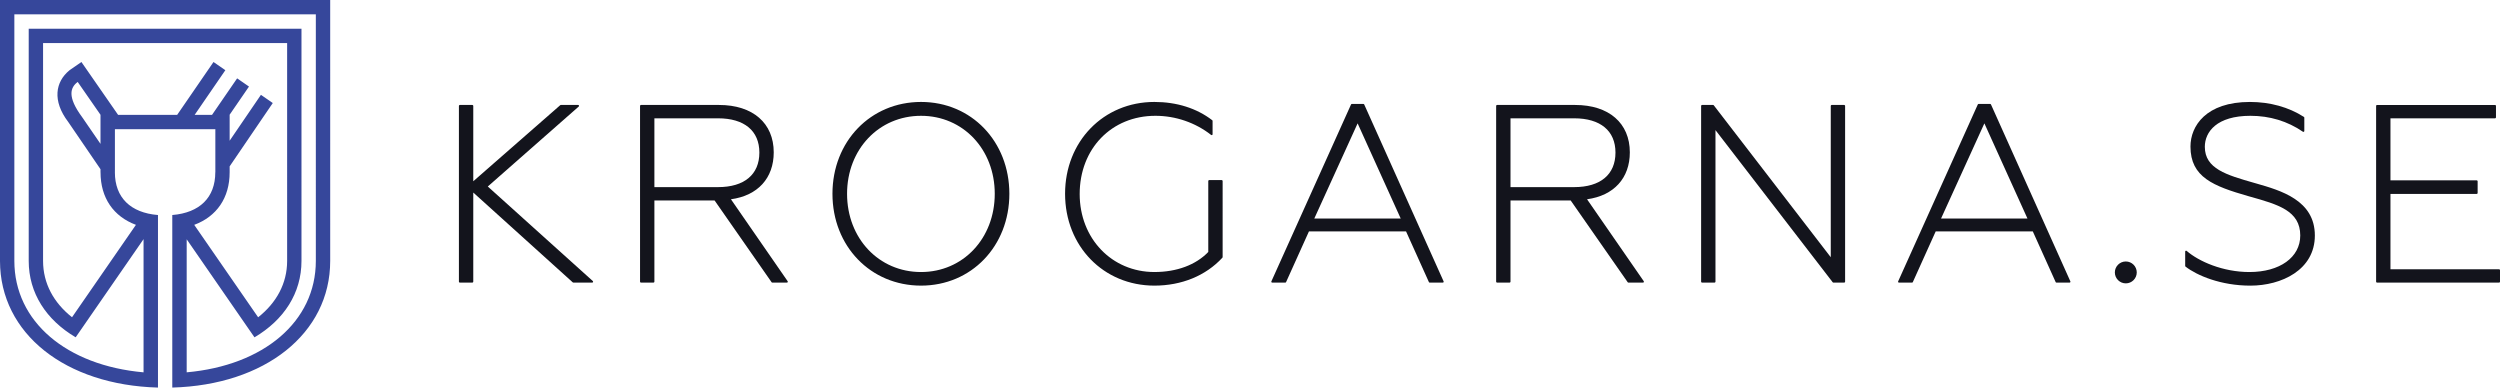 <?xml version="1.0" encoding="UTF-8"?> <svg xmlns="http://www.w3.org/2000/svg" xmlns:xlink="http://www.w3.org/1999/xlink" id="Layer_1" x="0px" y="0px" width="592.737px" height="91.892px" viewBox="0 0 592.737 91.892" xml:space="preserve"><g> <path fill="#13141C" d="M115.654,44.22l21.562-18.962c0.066-0.057,0.09-0.15,0.058-0.234c-0.031-0.083-0.111-0.137-0.199-0.137 h-4.109c-0.052,0-0.102,0.018-0.14,0.052L112.21,42.976V25.099c0-0.118-0.094-0.212-0.212-0.212h-2.979 c-0.116,0-0.212,0.095-0.212,0.212v41.694c0,0.118,0.096,0.213,0.212,0.213h2.979c0.118,0,0.212-0.095,0.212-0.213V45.65 l23.591,21.302c0.038,0.035,0.09,0.055,0.142,0.055h4.468c0.087,0,0.167-0.054,0.198-0.135c0.032-0.083,0.009-0.176-0.056-0.236 L115.654,44.22z"></path> <path fill="#13141C" d="M173.303,47.245c6.36-0.867,10.144-5.005,10.144-11.127c0-6.928-4.966-11.231-12.96-11.231h-18.524 c-0.117,0-0.213,0.095-0.213,0.212v41.694c0,0.118,0.096,0.213,0.213,0.213h2.978c0.118,0,0.213-0.095,0.213-0.213V47.528h14.27 l13.517,19.387c0.04,0.058,0.106,0.092,0.175,0.092h3.455c0.079,0,0.152-0.043,0.188-0.112c0.037-0.07,0.032-0.157-0.013-0.223 L173.303,47.245z M155.153,28.051h15.095c6.225,0,9.795,2.962,9.795,8.127c0,5.202-3.57,8.186-9.795,8.186h-15.095V28.051z"></path> <path fill="#13141C" d="M218.373,24.171c-11.972,0-21.001,9.361-21.001,21.774c0,12.415,9.029,21.775,21.001,21.775 c11.938,0,20.941-9.36,20.941-21.775C239.314,33.532,230.311,24.171,218.373,24.171z M218.373,64.497 c-9.998,0-17.538-7.975-17.538-18.551c0-10.541,7.54-18.489,17.538-18.489c9.965,0,17.478,7.949,17.478,18.489 C235.851,56.522,228.337,64.497,218.373,64.497z"></path> <path fill="#13141C" d="M289.667,42.696h-2.979c-0.117,0-0.212,0.095-0.212,0.212v16.833c-2.939,3.066-7.472,4.755-12.773,4.755 c-10.1,0-17.716-7.95-17.716-18.492c0-10.747,7.551-18.548,17.955-18.548c4.789,0,9.48,1.612,13.212,4.54 c0.038,0.03,0.084,0.045,0.131,0.045c0.031,0,0.063-0.007,0.093-0.022c0.073-0.035,0.12-0.109,0.12-0.19v-3.156 c0-0.067-0.031-0.129-0.083-0.17c-3.68-2.834-8.42-4.332-13.711-4.332c-12.074,0-21.179,9.361-21.179,21.774 c0,12.415,9.105,21.775,21.179,21.775c6.46,0,12.185-2.352,16.12-6.619c0.037-0.04,0.057-0.091,0.057-0.145V42.909 C289.879,42.791,289.784,42.696,289.667,42.696z"></path> <path fill="#13141C" d="M323.45,24.773c-0.035-0.077-0.11-0.126-0.195-0.126h-2.738c-0.085,0-0.16,0.049-0.195,0.126L301.44,66.708 c-0.03,0.063-0.025,0.14,0.015,0.202c0.039,0.06,0.107,0.097,0.178,0.097h3.098c0.083,0,0.16-0.048,0.193-0.125l5.424-12.025 h23.017l5.423,12.025c0.035,0.077,0.11,0.125,0.193,0.125h3.098c0.072,0,0.138-0.037,0.178-0.097 c0.039-0.062,0.045-0.138,0.015-0.202L323.45,24.773z M311.615,51.809l10.27-22.561l10.215,22.561H311.615z"></path> <path fill="#13141C" d="M376.281,47.245c6.359-0.867,10.143-5.005,10.143-11.127c0-6.928-4.965-11.231-12.959-11.231h-18.526 c-0.117,0-0.211,0.095-0.211,0.212v41.694c0,0.118,0.095,0.213,0.211,0.213h2.979c0.117,0,0.213-0.095,0.213-0.213V47.528H372.4 l13.518,19.387c0.04,0.058,0.105,0.092,0.175,0.092h3.455c0.08,0,0.153-0.043,0.188-0.112c0.037-0.07,0.032-0.157-0.012-0.223 L376.281,47.245z M358.132,28.051h15.095c6.224,0,9.793,2.962,9.793,8.127c0,5.202-3.569,8.186-9.793,8.186h-15.095V28.051z"></path> <path fill="#13141C" d="M437.253,24.887h-2.978c-0.117,0-0.211,0.095-0.211,0.212v35.888l-27.735-36.018 c-0.04-0.052-0.103-0.083-0.168-0.083h-2.622c-0.118,0-0.213,0.095-0.213,0.212v41.694c0,0.118,0.095,0.213,0.213,0.213h2.978 c0.118,0,0.213-0.095,0.213-0.213V30.846l27.793,36.078c0.042,0.053,0.104,0.083,0.168,0.083h2.562 c0.118,0,0.213-0.095,0.213-0.213V25.099C437.467,24.981,437.372,24.887,437.253,24.887z"></path> <path fill="#13141C" d="M472.052,24.773c-0.037-0.077-0.111-0.126-0.195-0.126h-2.74c-0.083,0-0.16,0.049-0.193,0.126 l-18.882,41.935c-0.03,0.063-0.025,0.14,0.015,0.202c0.038,0.06,0.105,0.097,0.178,0.097h3.096c0.085,0,0.16-0.048,0.193-0.125 l5.424-12.025h23.017l5.423,12.025c0.035,0.077,0.11,0.125,0.193,0.125h3.099c0.072,0,0.139-0.037,0.179-0.097 c0.038-0.062,0.045-0.138,0.015-0.202L472.052,24.773z M460.215,51.809l10.271-22.561l10.213,22.561H460.215z"></path> <path fill="#13141C" d="M504.017,61.995c-1.432,0-2.597,1.164-2.597,2.595c0,1.433,1.165,2.595,2.597,2.595 c1.431,0,2.596-1.163,2.596-2.595C506.612,63.159,505.447,61.995,504.017,61.995z"></path> <path fill="#13141C" d="M534.868,43.478l-0.448-0.128c-6.518-1.867-11.667-3.343-11.667-8.542c0-3.554,2.84-7.352,10.806-7.352 c4.599,0,8.787,1.27,12.448,3.775c0.037,0.024,0.078,0.037,0.12,0.037c0.035,0,0.068-0.008,0.099-0.024 c0.069-0.038,0.114-0.109,0.114-0.188v-3.158c0-0.072-0.036-0.139-0.098-0.179c-3.611-2.321-8.036-3.547-12.802-3.547 c-10.401,0-14.092,5.697-14.092,10.577c0,7.276,5.438,9.381,13.735,11.76l0.32,0.09c6.69,1.875,11.975,3.358,11.975,9.235 c0,5.182-4.847,8.663-12.059,8.663c-6.291,0-12.002-2.517-14.871-5.01c-0.039-0.035-0.089-0.053-0.139-0.053 c-0.03,0-0.06,0.006-0.088,0.02c-0.077,0.035-0.125,0.11-0.125,0.193v3.395c0,0.066,0.031,0.128,0.081,0.168 c2.686,2.084,8.323,4.512,15.38,4.512c7.362,0,15.283-3.719,15.283-11.887C548.842,47.471,540.766,45.163,534.868,43.478z"></path> <path fill="#13141C" d="M592.524,63.84h-25.758V45.981h20.456c0.116,0,0.213-0.097,0.213-0.213v-2.799 c0-0.118-0.097-0.212-0.213-0.212h-20.456V28.051h24.805c0.116,0,0.213-0.095,0.213-0.213v-2.739c0-0.118-0.097-0.212-0.213-0.212 h-27.996c-0.116,0-0.212,0.095-0.212,0.212v41.694c0,0.118,0.096,0.213,0.212,0.213h28.949c0.118,0,0.213-0.095,0.213-0.213v-2.74 C592.737,63.937,592.643,63.84,592.524,63.84z"></path></g><g> <path fill="none" d="M23.827,34.108v-1.829v-5.048h0.014l-5.423-7.814l-0.001,0.006c-1.753,1.337-2.525,3.499,1.052,8.344 L23.827,34.108z"></path> <path fill="none" d="M68.077,61.858l-0.001-51.647H10.21v51.647c0,5.348,2.529,9.933,6.867,13.358l15.15-21.909 c-5.297-1.965-8.393-6.372-8.393-12.461h-0.007V40.12l-7.655-11.208c-3.842-5.051-3.012-9.513,0.257-12.21l-0.002-0.003 l0.066-0.054l0.145-0.1l2.664-1.844l8.694,12.53l-0.005,0.001h0.667h1.122h10.982h1.249l-0.005-0.001l8.613-12.53l2.809,1.944 l-7.273,10.587h1.029h3.095l-0.005-0.001l5.948-8.652l2.809,1.946l-4.607,6.708h0.023v3.383v2.749l7.417-10.879l2.808,1.944 L54.448,39.439v1.407c0,6.092-3.098,10.499-8.399,12.464l15.153,21.915C65.545,71.798,68.077,67.21,68.077,61.858z"></path> <path fill="none" d="M3.403,3.403v58.454c0,14.392,12.361,24.792,30.635,26.424V56.699L19.891,77.155 c0.021,0.013,0.04,0.027,0.06,0.04l-0.068-0.027l-1.058,1.529h-0.001l-0.883,1.275C10.964,75.851,6.807,69.503,6.807,61.858V6.808 h64.672l0.001,55.05c0,7.648-4.161,13.997-11.142,18.121l-0.887-1.282h-0.002l-1.058-1.529l-0.013,0.003 c0.003-0.003,0.006-0.005,0.009-0.007L44.263,56.738v31.539c18.266-1.634,30.621-12.032,30.621-26.42L74.883,3.403H3.403z"></path> <path fill="#36479B" d="M78.287,0H0v61.857c0,17.247,15.516,29.438,37.456,30.035V50.982c-6.517-0.523-10.218-4.149-10.218-10.136 h0.007V30.635h23.789v-0.021h0.024v10.232h-0.012c0,5.982-3.695,9.604-10.199,10.134V91.89 c21.932-0.601,37.442-12.79,37.442-30.033L78.287,0z M54.448,40.847v-1.407l10.225-15.012l-2.808-1.944l-7.417,10.879v-6.132 h-0.023l4.607-6.708l-2.809-1.946l-5.948,8.652l0.005,0.001h-4.124l7.273-10.587L50.621,14.7l-8.613,12.53l0.005,0.001H29.782 h-1.79l0.005-0.001L19.303,14.7l-2.664,1.844l-0.211,0.154l0.002,0.003c-3.269,2.697-4.099,7.16-0.257,12.21l7.655,11.208v0.727 h0.007c0,6.089,3.095,10.496,8.393,12.461l-15.15,21.909c-4.338-3.425-6.867-8.01-6.867-13.358V10.211h57.866l0.001,51.647 c0,5.352-2.532,9.94-6.875,13.368L46.048,53.311C51.35,51.346,54.448,46.938,54.448,40.847z M18.417,19.423l5.424,7.809h-0.014 v6.876l-4.358-6.341C15.892,22.921,16.664,20.76,18.417,19.423z M44.263,88.277V56.738l14.125,20.426 c-0.003,0.002-0.006,0.003-0.009,0.007l0.013-0.003l1.058,1.529h0.002l0.887,1.282C67.32,75.855,71.48,69.507,71.48,61.858 l-0.001-55.05H6.807v55.05c0,7.645,4.157,13.992,11.133,18.114l0.883-1.275h0.001l1.058-1.529l0.068,0.027 c-0.021-0.013-0.039-0.027-0.06-0.04l14.147-20.456v31.582C15.764,86.648,3.403,76.249,3.403,61.857V3.403h71.479l0.001,58.454 C74.884,76.246,62.529,86.644,44.263,88.277z"></path></g></svg> 
